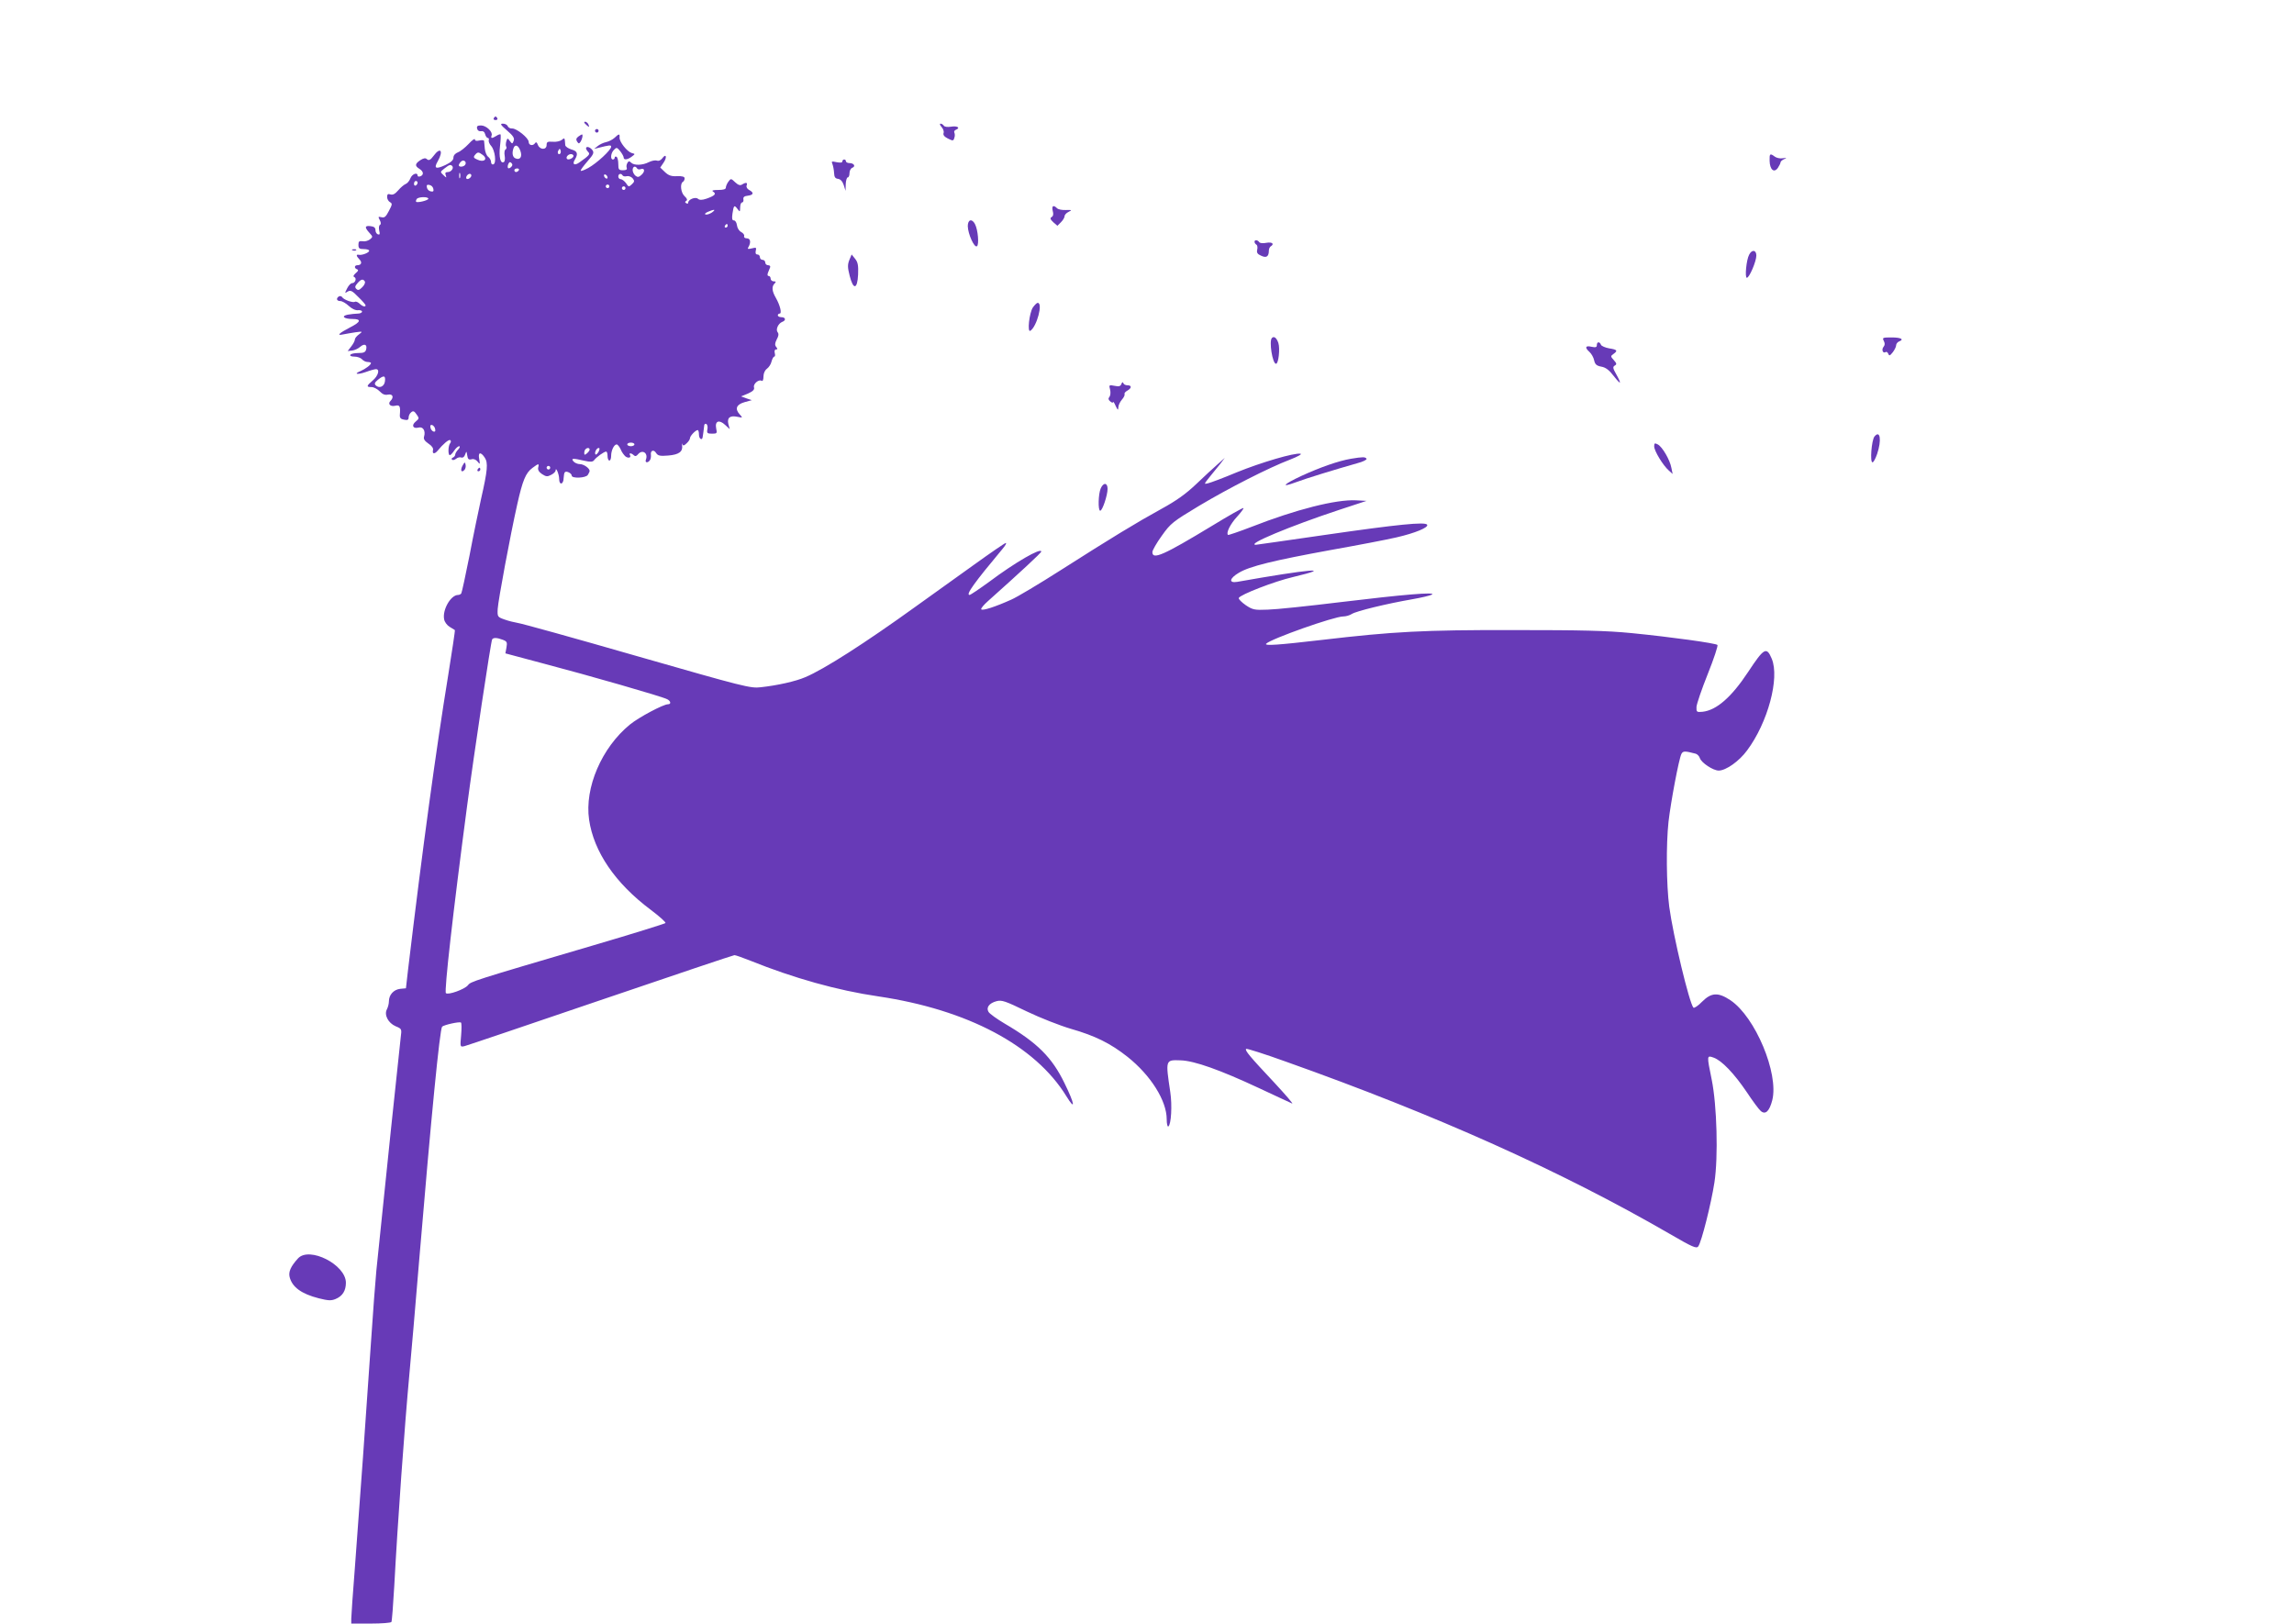 <?xml version="1.0" standalone="no"?>
<!DOCTYPE svg PUBLIC "-//W3C//DTD SVG 20010904//EN"
 "http://www.w3.org/TR/2001/REC-SVG-20010904/DTD/svg10.dtd">
<svg version="1.0" xmlns="http://www.w3.org/2000/svg"
 width="1280pt" height="906pt" viewBox="0 0 1280 906"
 preserveAspectRatio="xMidYMid meet">
<g transform="translate(0,906) scale(0.1,-0.1)"
fill="#673ab7" stroke="none">
<path d="M2755 8400 c-3 -5 1 -10 10 -10 9 0 13 5 10 10 -3 6 -8 10 -10 10 -2
0 -7 -4 -10 -10z"/>
<path d="M3260 8376 c0 -2 7 -9 15 -16 13 -11 14 -10 9 4 -5 14 -24 23 -24 12z"/>
<path d="M2829 8332 c35 -30 43 -43 37 -58 -7 -18 -8 -18 -21 -1 -13 18 -14
17 -20 -2 -3 -12 -4 -25 0 -30 3 -5 1 -12 -5 -16 -5 -3 -7 -19 -4 -34 3 -16 1
-31 -4 -35 -20 -12 -29 28 -22 89 4 33 5 62 3 65 -2 2 -13 -1 -23 -8 -26 -16
-33 -15 -27 2 8 20 -30 56 -59 56 -19 0 -25 -4 -22 -17 2 -11 11 -17 22 -15
11 2 20 -4 23 -17 3 -12 10 -21 15 -21 5 0 8 -6 5 -12 -2 -7 4 -22 14 -33 21
-24 30 -96 12 -102 -7 -3 -13 3 -13 13 0 9 -7 22 -16 29 -9 6 -17 27 -19 46
-2 19 -3 38 -4 43 -1 4 -12 5 -26 2 -17 -4 -25 -2 -25 6 0 7 -16 -4 -35 -25
-19 -20 -46 -42 -60 -47 -15 -6 -25 -17 -25 -30 0 -14 -14 -26 -45 -41 -54
-25 -66 -19 -42 22 33 59 14 81 -24 29 -17 -23 -26 -27 -36 -19 -9 9 -19 7
-38 -5 -30 -20 -31 -32 -5 -48 24 -15 26 -34 5 -42 -8 -3 -15 -1 -15 4 0 21
-31 9 -40 -15 -5 -14 -18 -29 -27 -32 -10 -4 -28 -20 -41 -35 -17 -20 -30 -27
-43 -23 -14 5 -19 1 -19 -14 0 -11 7 -24 16 -29 14 -8 13 -13 -6 -49 -17 -33
-25 -40 -42 -35 -18 4 -19 3 -9 -16 7 -14 8 -23 1 -27 -6 -3 -7 -18 -4 -32 5
-19 3 -24 -7 -21 -8 3 -14 13 -14 24 0 13 -8 20 -27 22 -33 4 -35 -6 -7 -37
20 -22 20 -23 3 -37 -11 -8 -29 -13 -41 -10 -19 2 -23 -1 -23 -20 0 -20 5 -24
30 -24 17 0 30 -4 30 -9 0 -11 -39 -26 -57 -23 -17 4 -16 -6 2 -25 17 -16 12
-33 -11 -33 -17 0 -19 -17 -1 -23 8 -3 6 -10 -8 -21 -13 -12 -16 -19 -8 -22
15 -7 5 -34 -12 -34 -8 0 -20 -13 -28 -29 -14 -28 -14 -29 3 -18 16 9 25 5 59
-30 23 -22 41 -43 41 -47 0 -11 -18 -6 -34 10 -9 8 -20 13 -25 10 -12 -7 -63
11 -72 26 -4 6 -12 7 -18 4 -17 -11 -13 -26 8 -26 10 0 31 -12 47 -27 17 -16
38 -26 52 -24 12 1 22 -2 22 -8 0 -6 -11 -11 -24 -11 -13 0 -38 -3 -56 -6 -39
-8 -21 -24 27 -24 50 0 47 -16 -10 -45 -67 -35 -82 -50 -42 -41 17 3 48 9 70
12 39 5 40 5 18 -12 -13 -9 -23 -22 -23 -29 0 -7 -9 -24 -20 -38 l-20 -26 25
3 c13 1 34 11 44 20 24 21 41 14 34 -14 -4 -16 -14 -20 -44 -20 -21 0 -41 -4
-44 -10 -4 -6 6 -10 23 -10 16 0 35 -7 42 -15 7 -8 21 -15 31 -15 11 0 19 -3
19 -6 0 -10 -31 -33 -59 -45 -41 -17 -16 -21 30 -5 24 9 50 16 57 16 23 0 12
-38 -18 -63 -36 -31 -37 -37 -7 -37 13 0 33 -11 46 -24 15 -16 29 -22 46 -18
27 5 34 -15 14 -35 -17 -17 -1 -34 27 -27 25 6 29 -3 25 -52 -1 -16 5 -23 24
-26 19 -4 25 -1 25 12 0 10 6 23 14 29 11 10 18 7 30 -11 16 -22 15 -24 -4
-40 -26 -21 -16 -42 15 -34 26 7 41 -19 31 -51 -4 -13 4 -24 24 -38 20 -13 29
-26 26 -37 -5 -22 9 -23 26 -3 31 38 62 64 70 59 5 -3 5 -11 0 -17 -12 -14
-13 -67 -2 -67 4 0 15 11 24 25 9 14 22 25 28 25 6 0 4 -8 -5 -18 -10 -10 -17
-23 -17 -29 0 -6 -6 -13 -12 -16 -7 -2 -10 -8 -6 -12 4 -4 14 -2 23 5 8 7 21
10 29 7 8 -3 17 3 21 16 8 21 8 21 12 -4 3 -21 8 -26 24 -22 12 4 25 -2 34
-13 13 -17 14 -16 9 14 -8 39 8 43 31 8 19 -29 16 -69 -21 -231 -13 -60 -43
-202 -64 -314 -22 -111 -43 -207 -46 -212 -3 -5 -11 -9 -18 -9 -41 0 -88 -83
-78 -135 2 -15 16 -34 31 -43 14 -9 27 -17 29 -18 2 -1 -15 -114 -37 -251 -69
-423 -142 -957 -224 -1643 l-12 -105 -32 -3 c-36 -4 -63 -33 -63 -70 0 -13 -5
-32 -11 -44 -17 -31 7 -77 49 -95 34 -14 34 -15 28 -61 -5 -38 -94 -888 -136
-1302 -5 -52 -19 -232 -30 -400 -25 -373 -64 -918 -90 -1260 -11 -140 -20
-267 -20 -282 l0 -28 109 0 c61 0 112 4 115 9 3 5 10 96 16 202 19 355 57 886
85 1189 8 85 33 373 55 640 66 788 114 1278 127 1291 11 10 95 29 105 23 4 -3
4 -34 1 -71 -6 -66 -6 -66 18 -61 13 3 355 119 760 257 405 138 741 251 747
251 7 0 46 -14 89 -31 241 -97 486 -166 713 -199 499 -74 876 -274 1050 -557
53 -86 47 -44 -10 72 -70 145 -153 227 -334 333 -44 26 -84 55 -90 65 -15 24
3 49 44 60 30 8 49 1 169 -57 75 -36 185 -79 246 -97 136 -39 221 -81 317
-157 129 -103 218 -244 218 -348 0 -25 4 -43 9 -40 16 10 22 119 11 191 -27
182 -28 181 57 178 77 -2 222 -54 438 -155 93 -44 177 -82 185 -86 8 -3 -37
49 -100 117 -135 144 -165 179 -157 188 4 3 105 -29 224 -72 836 -297 1532
-609 2139 -960 129 -75 150 -84 160 -70 18 24 72 239 90 356 22 142 14 432
-15 574 -28 137 -28 137 11 123 45 -16 114 -88 185 -193 33 -50 68 -97 78
-105 26 -22 48 -1 64 61 37 149 -95 464 -233 557 -69 46 -107 44 -159 -8 -22
-23 -44 -37 -48 -33 -23 25 -113 400 -135 563 -16 123 -18 347 -4 475 12 106
58 352 72 378 9 17 19 17 80 1 9 -3 20 -14 23 -25 9 -26 74 -69 105 -69 40 0
114 52 158 112 116 155 183 404 138 512 -29 69 -43 61 -132 -74 -93 -141 -177
-214 -255 -222 -32 -3 -34 -1 -33 27 1 17 29 99 63 184 34 85 58 158 54 162
-11 10 -256 44 -478 66 -144 14 -276 17 -660 17 -501 1 -670 -8 -1070 -55
-241 -28 -322 -34 -310 -21 26 27 379 152 430 152 14 0 36 6 48 14 25 16 193
57 337 82 52 9 102 21 110 26 25 16 -163 0 -510 -42 -179 -22 -361 -41 -406
-42 -74 -3 -84 -1 -123 25 -23 16 -41 34 -39 40 6 18 199 93 303 117 239 57
94 45 -312 -27 -49 -8 -43 20 10 51 60 36 191 68 508 126 152 27 319 59 370
71 105 24 182 56 172 71 -10 17 -162 2 -570 -57 -208 -30 -381 -55 -385 -55
-60 0 193 105 462 194 l155 51 -58 3 c-112 6 -336 -51 -584 -148 -70 -27 -129
-47 -131 -45 -12 11 13 61 50 101 22 24 39 47 36 49 -2 3 -83 -43 -178 -101
-266 -161 -330 -190 -330 -145 0 10 24 52 53 92 49 69 61 78 207 166 166 99
389 213 510 259 41 16 66 30 57 32 -33 7 -222 -49 -357 -104 -74 -31 -146 -58
-160 -61 -23 -6 -23 -5 10 36 19 23 46 57 60 74 l24 32 -39 -35 c-22 -19 -76
-69 -120 -111 -59 -56 -111 -93 -195 -139 -140 -77 -278 -161 -562 -342 -119
-76 -243 -150 -275 -164 -89 -40 -162 -64 -168 -54 -3 4 14 25 38 46 178 159
297 269 297 276 0 24 -147 -61 -291 -169 -55 -40 -104 -73 -109 -73 -23 0 26
68 183 256 16 19 25 34 19 34 -5 0 -85 -55 -178 -122 -93 -66 -239 -172 -325
-233 -283 -204 -511 -350 -616 -394 -53 -23 -156 -46 -248 -56 -57 -7 -92 2
-692 174 -347 100 -646 183 -665 185 -18 3 -51 11 -73 19 -39 14 -40 15 -38
59 3 49 70 410 109 583 30 134 47 176 85 204 35 26 38 26 32 2 -3 -13 4 -25
22 -37 22 -14 29 -15 50 -4 14 7 25 18 25 24 1 25 20 -21 20 -47 0 -37 25 -31
25 6 1 14 3 29 7 32 8 9 38 -6 38 -19 0 -17 79 -14 90 4 5 8 10 18 10 22 0 15
-33 38 -54 38 -13 0 -29 7 -36 15 -15 18 -5 19 60 4 35 -8 47 -7 55 3 12 17
56 48 67 48 5 0 8 -11 8 -25 0 -14 5 -25 10 -25 6 0 10 12 10 26 0 30 16 64
31 64 5 0 15 -12 22 -27 6 -16 19 -33 27 -40 16 -12 34 -7 25 8 -8 12 8 12 21
-1 8 -8 15 -6 24 5 24 29 58 7 44 -30 -7 -18 12 -20 23 -2 4 6 6 19 5 29 -4
24 16 32 29 10 10 -15 21 -18 68 -14 60 5 82 22 77 57 -2 11 -1 14 1 7 4 -11
9 -10 24 4 10 9 19 22 19 29 0 12 31 45 43 45 4 0 7 -11 7 -25 0 -25 19 -36
21 -12 1 6 3 19 4 27 1 8 3 23 4 33 0 10 6 15 12 11 6 -3 9 -17 6 -30 -4 -21
0 -24 26 -24 28 0 29 2 23 30 -8 41 17 50 50 19 l26 -24 -8 29 c-8 35 9 49 51
40 30 -6 30 -6 12 14 -28 31 -18 55 28 68 l40 11 -30 10 -30 11 39 16 c28 13
37 22 33 35 -5 19 27 46 43 36 6 -4 10 7 10 24 0 18 8 35 19 43 11 8 23 26 26
41 4 15 11 27 15 27 5 0 6 9 3 20 -3 12 0 20 7 20 9 0 10 3 1 14 -8 10 -8 20
3 42 11 19 12 32 5 40 -12 15 3 49 26 58 22 8 19 26 -5 26 -11 0 -20 5 -20 10
0 6 5 10 10 10 14 0 3 46 -21 88 -22 38 -24 63 -7 80 9 9 8 12 -5 12 -9 0 -17
7 -17 15 0 8 -5 15 -11 15 -7 0 -8 7 -4 18 4 9 9 23 12 30 3 6 -2 12 -11 12
-9 0 -16 7 -16 15 0 8 -7 15 -15 15 -8 0 -15 7 -15 15 0 8 -6 15 -14 15 -9 0
-12 7 -9 21 5 18 2 19 -22 13 -22 -5 -26 -4 -19 7 15 26 12 49 -9 49 -10 0
-17 5 -15 12 3 7 -5 17 -16 23 -12 6 -22 22 -24 38 -2 15 -9 27 -17 27 -10 0
-12 10 -8 38 7 47 10 50 28 26 14 -18 14 -18 15 9 0 15 5 27 10 27 6 0 10 8 8
18 -2 12 5 18 25 20 32 4 35 17 7 32 -11 6 -17 16 -14 25 7 17 -4 19 -26 5
-10 -6 -21 -3 -38 13 -23 22 -24 22 -38 3 -8 -11 -14 -26 -14 -33 0 -9 -14
-13 -42 -13 -31 0 -39 -3 -28 -10 19 -12 7 -23 -39 -39 -24 -8 -38 -8 -47 0
-14 12 -54 -4 -54 -22 0 -6 -5 -7 -11 -3 -8 5 -8 8 0 13 8 5 5 13 -9 26 -21
19 -27 69 -10 80 6 3 10 12 10 20 0 9 -13 13 -42 12 -32 -2 -48 4 -68 23 l-26
25 19 28 c21 31 13 53 -8 23 -9 -11 -20 -16 -30 -12 -9 3 -29 -1 -45 -9 -35
-18 -82 -19 -98 -3 -10 10 -15 10 -21 -1 -5 -8 -7 -20 -4 -28 3 -9 -3 -13 -21
-13 -23 0 -26 4 -26 34 0 19 -4 38 -10 41 -5 3 -10 1 -10 -4 0 -6 -4 -11 -10
-11 -16 0 -12 37 6 54 14 15 17 14 35 -8 10 -13 19 -29 19 -35 0 -15 21 -13
45 5 20 15 20 15 0 20 -26 8 -69 62 -68 86 2 23 -3 23 -28 -1 -11 -10 -32 -21
-47 -24 -15 -3 -36 -13 -47 -22 l-20 -16 20 5 c67 17 75 18 75 7 0 -18 -80
-92 -127 -118 -24 -13 -43 -20 -43 -15 0 5 18 29 39 53 33 38 37 47 26 62 -13
17 -35 23 -35 9 0 -4 5 -13 12 -20 12 -12 7 -19 -50 -59 -27 -19 -41 -10 -24
17 19 32 14 47 -20 56 -18 6 -33 16 -34 24 -3 43 -3 43 -20 29 -9 -7 -31 -12
-50 -10 -29 2 -34 -1 -34 -18 0 -29 -38 -28 -49 1 -5 14 -10 17 -15 10 -11
-18 -36 -14 -36 6 0 22 -68 76 -92 75 -11 -1 -22 5 -25 13 -3 8 -15 14 -27 14
-17 0 -14 -6 23 -38z m75 -115 c11 -32 -2 -51 -27 -41 -17 6 -22 30 -11 59 9
22 27 14 38 -18z m222 -14 c-10 -10 -19 5 -10 18 6 11 8 11 12 0 2 -7 1 -15
-2 -18z m-432 -8 c30 -23 6 -43 -30 -26 -21 9 -24 14 -14 26 15 18 20 18 44 0z
m506 -5 c0 -12 -28 -25 -36 -17 -9 9 6 27 22 27 8 0 14 -5 14 -10z m-604 -49
c-8 -13 -36 -15 -36 -3 0 4 5 13 12 20 14 14 34 0 24 -17z m256 -13 c-6 -6
-14 -9 -17 -6 -3 3 -3 13 1 22 5 12 10 14 17 7 8 -8 8 -14 -1 -23z m-329 6
c11 -11 -5 -34 -24 -34 -13 0 -17 -5 -12 -17 5 -17 5 -17 -13 0 -19 18 -18 18
6 37 27 21 33 23 43 14z m1032 -14 c3 -5 12 -7 19 -4 23 9 27 -12 6 -31 -16
-15 -22 -15 -35 -5 -8 7 -15 21 -15 31 0 20 15 26 25 9z m-660 -10 c-3 -5 -10
-10 -16 -10 -5 0 -9 5 -9 10 0 6 7 10 16 10 8 0 12 -4 9 -10z m-328 -42 c-3
-7 -5 -2 -5 12 0 14 2 19 5 13 2 -7 2 -19 0 -25z m63 13 c0 -12 -20 -25 -27
-18 -7 7 6 27 18 27 5 0 9 -4 9 -9z m760 -12 c0 -6 -4 -7 -10 -4 -5 3 -10 11
-10 16 0 6 5 7 10 4 6 -3 10 -11 10 -16z m84 12 c3 -5 14 -7 24 -4 10 2 24 -3
32 -12 11 -14 11 -19 -4 -33 -17 -16 -19 -16 -33 6 -9 12 -22 22 -29 22 -8 0
-14 7 -14 15 0 16 16 20 24 6z m-1144 -40 c0 -6 -4 -13 -10 -16 -5 -3 -10 1
-10 9 0 9 5 16 10 16 6 0 10 -4 10 -9z m88 -35 c3 -13 -1 -17 -14 -14 -11 2
-20 11 -22 22 -3 13 1 17 14 14 11 -2 20 -11 22 -22z m982 14 c0 -5 -4 -10
-10 -10 -5 0 -10 5 -10 10 0 6 5 10 10 10 6 0 10 -4 10 -10z m90 -10 c0 -5 -4
-10 -10 -10 -5 0 -10 5 -10 10 0 6 5 10 10 10 6 0 10 -4 10 -10z m-1100 -59
c0 -9 -60 -24 -68 -17 -2 3 -1 9 3 15 7 13 65 15 65 2z m1582 -77 c-12 -8 -28
-13 -35 -11 -7 3 -1 9 13 15 37 16 47 14 22 -4z m88 -74 c0 -5 -5 -10 -11 -10
-5 0 -7 5 -4 10 3 6 8 10 11 10 2 0 4 -4 4 -10z m-2024 -311 c3 -6 -3 -21 -15
-32 -16 -16 -23 -19 -33 -9 -9 9 -7 16 7 32 20 23 31 25 41 9z m112 -556 c-3
-30 -32 -43 -52 -23 -8 9 -5 16 13 31 32 26 43 24 39 -8z m280 -267 c3 -12 -1
-17 -10 -14 -7 3 -15 13 -16 22 -3 12 1 17 10 14 7 -3 15 -13 16 -22z m1112
-86 c0 -5 -9 -10 -20 -10 -11 0 -20 5 -20 10 0 6 9 10 20 10 11 0 20 -4 20
-10z m-250 -29 c0 -5 -7 -14 -15 -21 -12 -10 -15 -10 -15 2 0 8 3 18 7 21 9
10 23 9 23 -2z m50 -12 c-7 -11 -14 -18 -17 -15 -8 8 5 36 17 36 7 0 7 -6 0
-21z m-270 -89 c0 -5 -4 -10 -10 -10 -5 0 -10 5 -10 10 0 6 5 10 10 10 6 0 10
-4 10 -10z m-265 -960 c24 -9 26 -14 21 -43 l-6 -33 217 -58 c244 -64 659
-183 686 -198 20 -10 23 -28 4 -28 -26 0 -163 -73 -212 -113 -158 -129 -254
-353 -228 -531 26 -179 146 -355 344 -503 49 -37 86 -70 82 -74 -5 -4 -183
-60 -398 -123 -683 -201 -688 -203 -704 -224 -19 -23 -111 -56 -123 -44 -10
10 39 446 118 1042 39 296 133 920 140 932 7 11 27 10 59 -2z"/>
<path d="M5254 8351 c9 -10 14 -25 11 -33 -4 -11 4 -21 24 -31 28 -14 31 -14
36 4 4 10 3 23 0 29 -3 6 1 13 9 16 27 11 7 23 -28 17 -19 -3 -36 -1 -40 6 -4
6 -12 11 -18 11 -6 0 -4 -8 6 -19z"/>
<path d="M3320 8330 c0 -5 5 -10 10 -10 6 0 10 5 10 10 0 6 -4 10 -10 10 -5 0
-10 -4 -10 -10z"/>
<path d="M3227 8298 c-12 -9 -14 -17 -7 -28 9 -13 11 -13 20 0 9 14 14 40 7
40 -2 0 -11 -6 -20 -12z"/>
<path d="M9874 8163 c1 -50 25 -70 46 -40 8 12 15 26 15 31 0 5 9 13 20 18 17
7 15 8 -7 5 -16 -3 -36 2 -45 9 -27 20 -30 17 -29 -23z"/>
<path d="M4700 8159 c0 -7 -11 -8 -32 -4 -28 6 -30 5 -23 -11 4 -11 8 -32 9
-49 1 -23 6 -31 22 -33 14 -2 25 -14 32 -35 l10 -32 1 38 c1 20 6 37 11 37 6
0 10 11 10 24 0 13 7 27 16 30 20 8 9 26 -17 26 -10 0 -19 5 -19 10 0 6 -4 10
-10 10 -5 0 -10 -5 -10 -11z"/>
<path d="M5874 7883 c5 -17 3 -29 -6 -34 -10 -6 -8 -13 9 -29 l23 -20 20 20
c11 11 20 26 20 33 0 8 10 19 23 25 20 10 18 11 -15 10 -21 -1 -43 3 -50 10
-20 20 -31 14 -24 -15z"/>
<path d="M5400 7798 c1 -43 36 -122 51 -112 13 8 6 92 -11 124 -17 32 -40 25
-40 -12z"/>
<path d="M7000 7711 c0 -6 5 -13 10 -16 6 -3 8 -16 5 -28 -4 -17 1 -25 22 -34
29 -14 43 -5 43 29 0 9 5 20 10 23 23 14 8 26 -24 20 -20 -4 -36 -2 -40 4 -9
13 -26 14 -26 2z"/>
<path d="M1968 7663 c7 -3 16 -2 19 1 4 3 -2 6 -13 5 -11 0 -14 -3 -6 -6z"/>
<path d="M9760 7639 c-16 -29 -25 -129 -13 -129 14 0 53 92 53 124 0 32 -25
35 -40 5z"/>
<path d="M4739 7609 c-10 -26 -10 -41 2 -88 20 -80 43 -77 47 7 2 50 -1 68
-16 87 l-20 25 -13 -31z"/>
<path d="M5763 7344 c-20 -31 -32 -141 -14 -130 36 23 72 156 41 156 -5 0 -17
-12 -27 -26z"/>
<path d="M7097 7174 c-17 -17 3 -144 23 -144 14 0 23 85 13 116 -10 29 -24 40
-36 28z"/>
<path d="M10511 7158 c7 -14 7 -23 -1 -33 -13 -16 -4 -39 11 -30 5 4 12 -1 15
-9 5 -13 9 -12 25 8 10 13 19 31 19 39 0 8 7 17 15 21 32 12 13 23 -40 23 -50
0 -53 -1 -44 -19z"/>
<path d="M8910 7134 c0 -12 -7 -14 -30 -9 -34 8 -39 -4 -11 -29 11 -10 23 -31
26 -47 5 -22 13 -30 40 -35 24 -4 44 -19 69 -52 41 -52 46 -48 14 10 -19 33
-20 41 -8 48 12 7 11 12 -5 30 -19 21 -19 23 -2 35 25 18 21 24 -24 31 -22 4
-43 13 -46 20 -7 19 -23 18 -23 -2z"/>
<path d="M6257 6917 c-5 -13 -14 -15 -38 -10 -31 6 -32 5 -25 -21 4 -16 2 -34
-4 -41 -7 -9 -6 -16 5 -25 8 -7 15 -9 16 -4 0 5 7 -4 14 -21 12 -25 14 -26 15
-9 0 12 9 31 20 44 11 12 17 26 15 31 -3 4 4 13 15 19 25 14 26 30 1 30 -11 0
-21 5 -23 12 -3 8 -7 6 -11 -5z"/>
<path d="M10459 6624 c-16 -20 -26 -144 -11 -144 6 0 17 21 26 47 26 77 17
136 -15 97z"/>
<path d="M9230 6569 c0 -25 49 -106 82 -135 l21 -19 -7 34 c-8 45 -51 118 -76
131 -17 9 -20 7 -20 -11z"/>
<path d="M7538 6500 c-70 -12 -170 -47 -277 -96 -101 -47 -119 -68 -30 -35 52
20 222 72 342 106 32 8 55 20 52 25 -7 11 -20 11 -87 0z"/>
<path d="M2581 6462 c-14 -26 -7 -42 10 -25 6 6 9 19 7 29 -3 17 -5 17 -17 -4z"/>
<path d="M2665 6440 c-3 -5 -1 -10 4 -10 6 0 11 5 11 10 0 6 -2 10 -4 10 -3 0
-8 -4 -11 -10z"/>
<path d="M6142 6335 c-14 -31 -16 -125 -3 -125 12 0 41 86 41 122 0 35 -23 37
-38 3z"/>
<path d="M1663 2038 c-41 -45 -54 -75 -47 -104 14 -56 65 -94 163 -119 52 -13
69 -14 93 -4 39 16 58 46 58 91 0 101 -204 204 -267 136z"/>
</g>
</svg>
